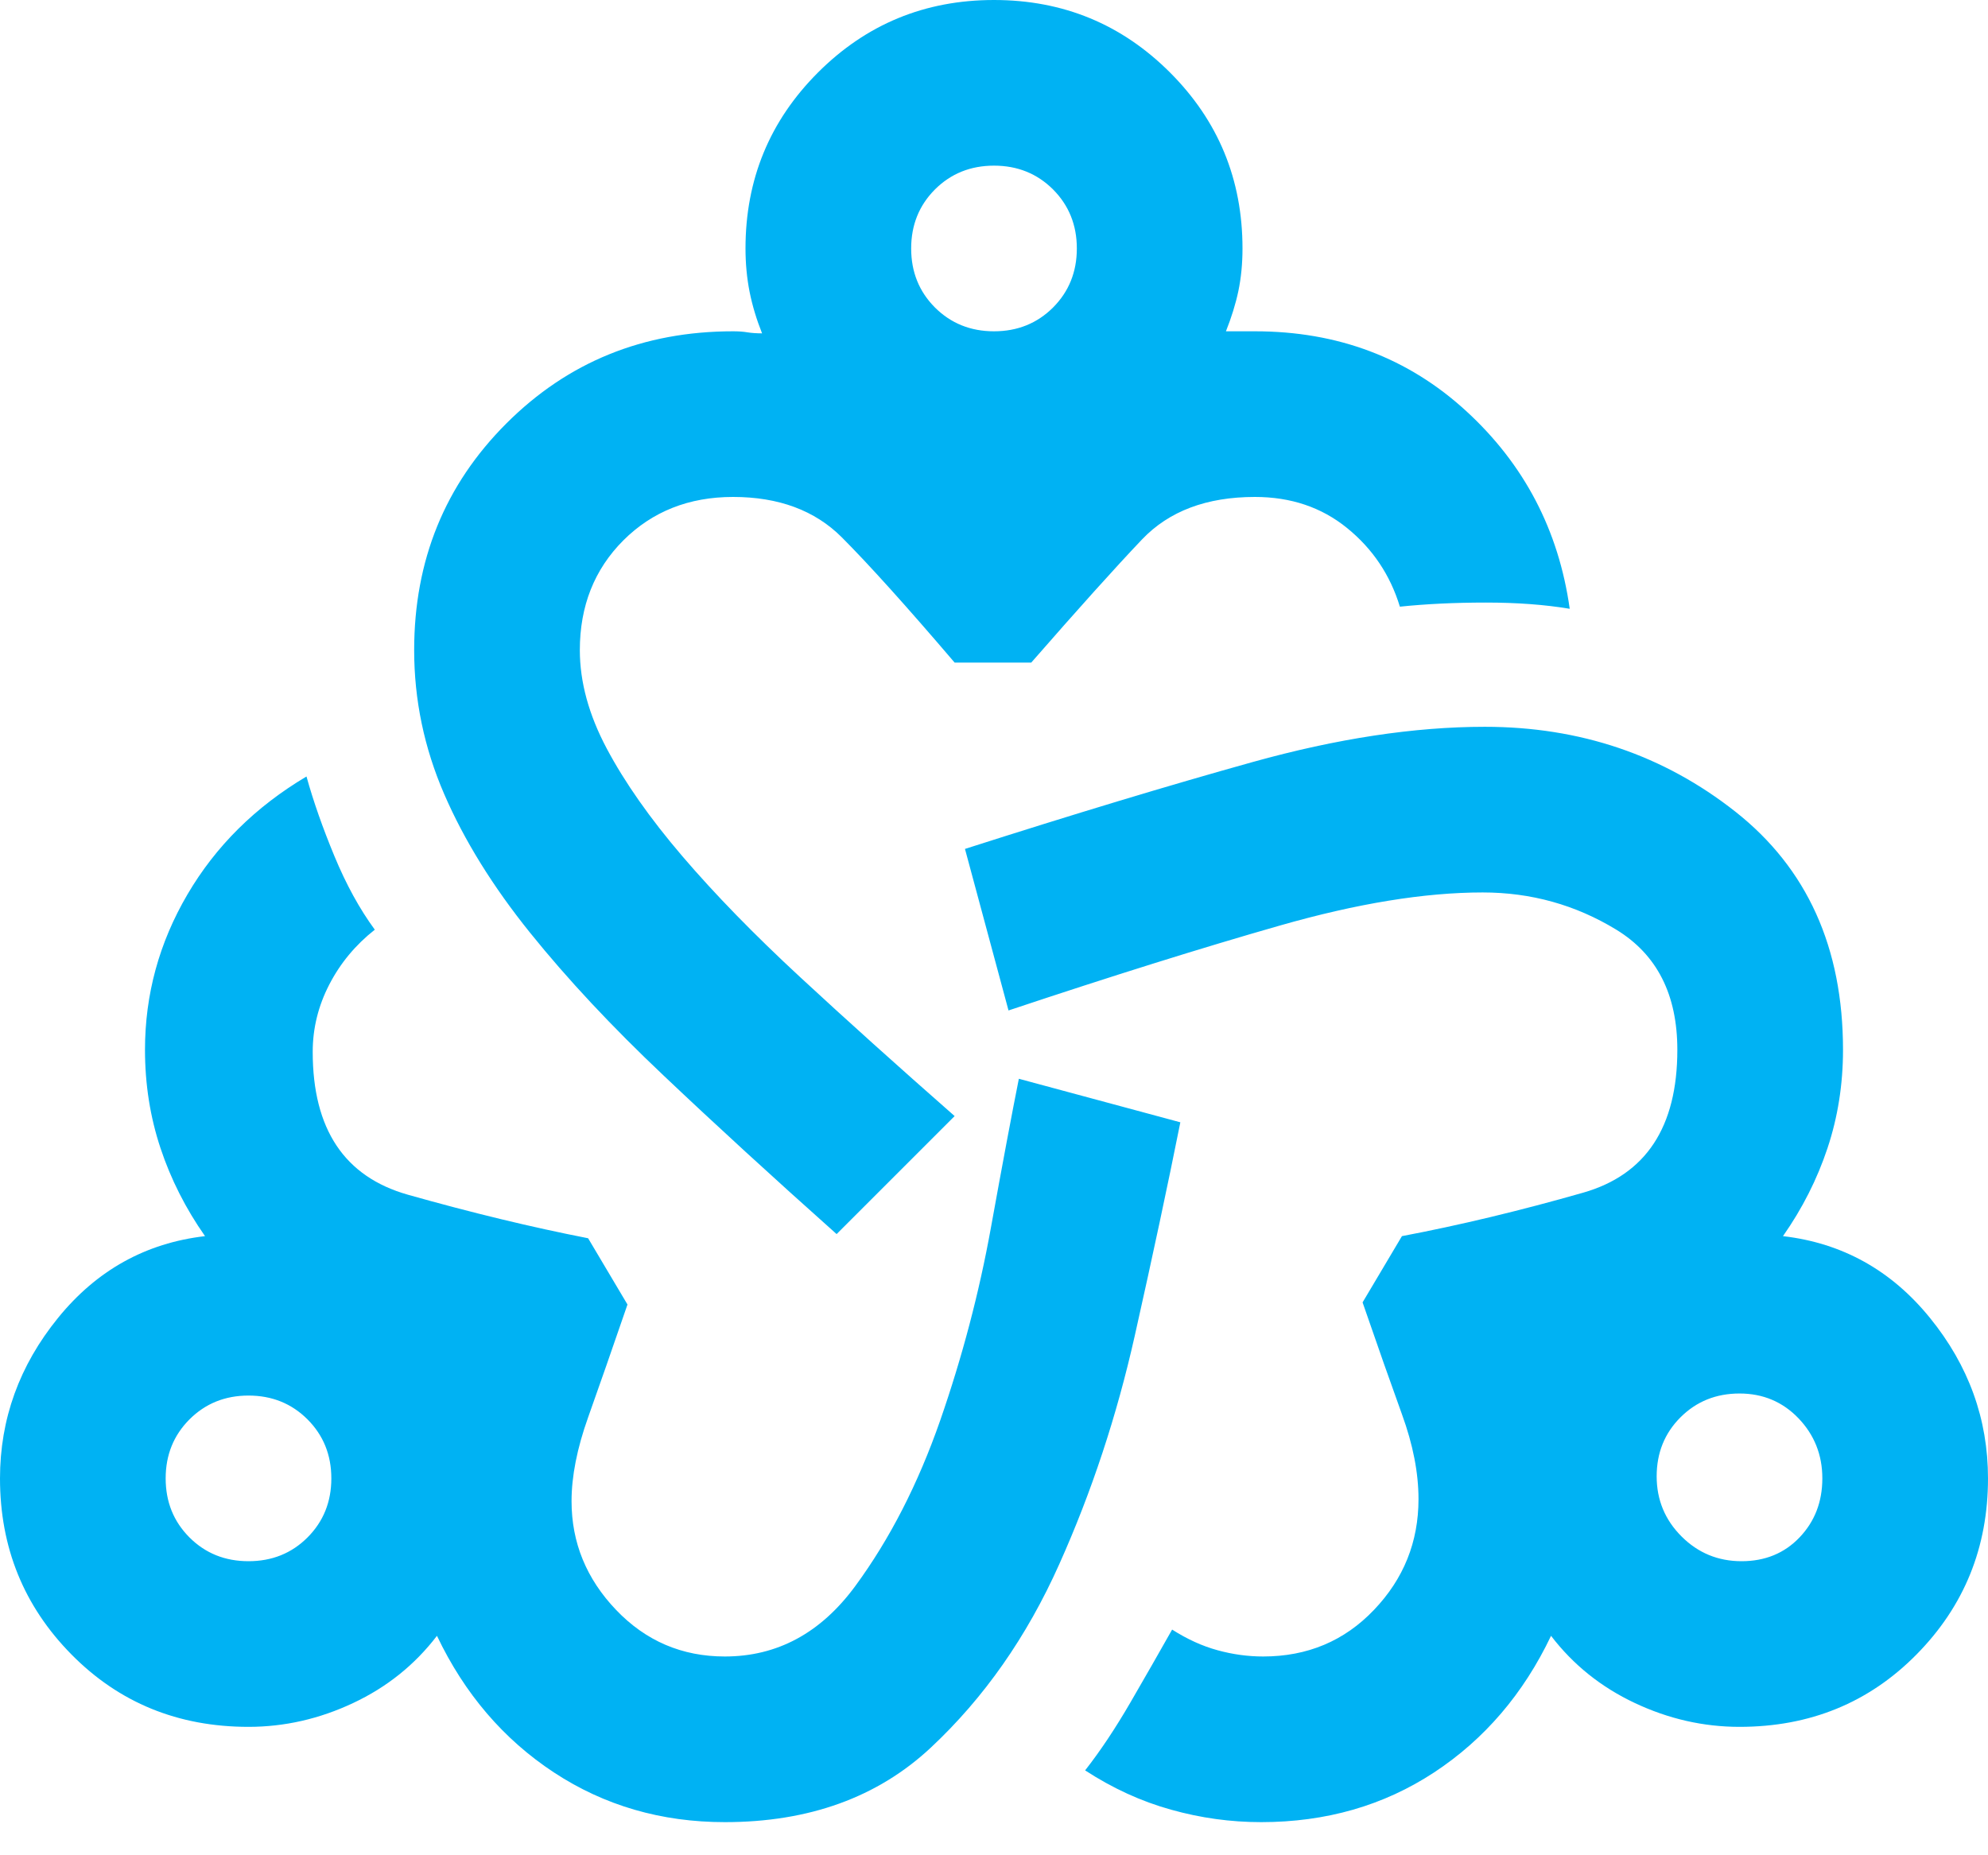 <svg xmlns="http://www.w3.org/2000/svg" width="30" height="28" viewBox="0 0 30 28" fill="none"><path d="M10.938 27.5C9.979 27.5 9.12 27.25 8.359 26.75C7.599 26.25 7.01 25.562 6.594 24.688C6.26 25.125 5.839 25.463 5.328 25.703C4.818 25.943 4.292 26.062 3.75 26.062C2.688 26.062 1.797 25.698 1.078 24.969C0.359 24.24 0 23.354 0 22.312C0 21.417 0.292 20.609 0.875 19.891C1.458 19.172 2.198 18.76 3.094 18.656C2.802 18.24 2.578 17.797 2.422 17.328C2.266 16.859 2.188 16.365 2.188 15.844C2.188 15.01 2.401 14.229 2.828 13.5C3.255 12.771 3.854 12.177 4.625 11.719C4.729 12.094 4.87 12.495 5.047 12.922C5.224 13.349 5.427 13.719 5.656 14.031C5.365 14.26 5.135 14.537 4.969 14.859C4.802 15.182 4.719 15.521 4.719 15.875C4.719 17.042 5.198 17.76 6.156 18.031C7.115 18.302 8.021 18.521 8.875 18.688L9.469 19.688C9.24 20.354 9.042 20.922 8.875 21.391C8.708 21.859 8.625 22.281 8.625 22.656C8.625 23.281 8.849 23.828 9.297 24.297C9.745 24.766 10.292 25 10.938 25C11.729 25 12.385 24.646 12.906 23.938C13.427 23.229 13.854 22.396 14.188 21.438C14.521 20.479 14.776 19.51 14.953 18.531C15.13 17.552 15.271 16.802 15.375 16.281L17.812 16.938C17.625 17.875 17.396 18.948 17.125 20.156C16.854 21.365 16.474 22.516 15.984 23.609C15.495 24.703 14.849 25.625 14.047 26.375C13.245 27.125 12.208 27.5 10.938 27.5ZM3.75 23.562C4.104 23.562 4.401 23.443 4.641 23.203C4.88 22.963 5 22.667 5 22.312C5 21.958 4.88 21.662 4.641 21.422C4.401 21.182 4.104 21.062 3.75 21.062C3.396 21.062 3.099 21.182 2.859 21.422C2.62 21.662 2.5 21.958 2.5 22.312C2.5 22.667 2.62 22.963 2.859 23.203C3.099 23.443 3.396 23.562 3.75 23.562ZM12.625 18.625C11.667 17.771 10.797 16.974 10.016 16.234C9.234 15.495 8.562 14.776 8 14.078C7.438 13.38 7.005 12.682 6.703 11.984C6.401 11.287 6.25 10.562 6.25 9.812C6.25 8.458 6.714 7.318 7.641 6.391C8.568 5.464 9.708 5 11.062 5C11.146 5 11.219 5.005 11.281 5.016C11.344 5.026 11.417 5.031 11.5 5.031C11.417 4.823 11.354 4.615 11.312 4.406C11.271 4.198 11.25 3.979 11.25 3.75C11.25 2.708 11.615 1.823 12.344 1.094C13.073 0.365 13.958 0 15 0C16.042 0 16.927 0.365 17.656 1.094C18.385 1.823 18.75 2.708 18.75 3.75C18.75 3.979 18.729 4.193 18.688 4.391C18.646 4.589 18.583 4.792 18.5 5H18.938C20.188 5 21.25 5.401 22.125 6.203C23 7.005 23.521 8 23.688 9.188C23.312 9.125 22.891 9.094 22.422 9.094C21.953 9.094 21.521 9.115 21.125 9.156C20.979 8.677 20.713 8.281 20.328 7.969C19.943 7.656 19.479 7.5 18.938 7.5C18.208 7.5 17.641 7.714 17.234 8.141C16.828 8.568 16.271 9.188 15.562 10H14.406C13.677 9.146 13.109 8.516 12.703 8.109C12.297 7.703 11.75 7.5 11.062 7.5C10.396 7.5 9.844 7.719 9.406 8.156C8.969 8.594 8.75 9.146 8.75 9.812C8.75 10.292 8.885 10.787 9.156 11.297C9.427 11.807 9.807 12.349 10.297 12.922C10.787 13.495 11.38 14.104 12.078 14.75C12.776 15.396 13.552 16.094 14.406 16.844L12.625 18.625ZM15 5C15.354 5 15.651 4.88 15.891 4.641C16.13 4.401 16.25 4.104 16.25 3.75C16.25 3.396 16.13 3.099 15.891 2.859C15.651 2.62 15.354 2.5 15 2.5C14.646 2.5 14.349 2.62 14.109 2.859C13.87 3.099 13.75 3.396 13.75 3.75C13.75 4.104 13.87 4.401 14.109 4.641C14.349 4.88 14.646 5 15 5ZM19.031 27.5C18.573 27.5 18.12 27.438 17.672 27.312C17.224 27.188 16.792 26.99 16.375 26.719C16.604 26.427 16.833 26.083 17.062 25.688C17.292 25.292 17.5 24.927 17.688 24.594C17.917 24.74 18.146 24.844 18.375 24.906C18.604 24.969 18.833 25 19.062 25C19.729 25 20.287 24.766 20.734 24.297C21.182 23.828 21.406 23.271 21.406 22.625C21.406 22.229 21.323 21.802 21.156 21.344C20.99 20.885 20.792 20.323 20.562 19.656L21.156 18.656C22.031 18.49 22.943 18.271 23.891 18C24.838 17.729 25.312 17.01 25.312 15.844C25.312 15.01 25.005 14.406 24.391 14.031C23.776 13.656 23.104 13.469 22.375 13.469C21.5 13.469 20.479 13.635 19.312 13.969C18.146 14.302 16.781 14.729 15.219 15.25L14.562 12.812C16.188 12.292 17.635 11.854 18.906 11.5C20.177 11.146 21.344 10.969 22.406 10.969C23.844 10.969 25.104 11.396 26.188 12.25C27.271 13.104 27.812 14.302 27.812 15.844C27.812 16.365 27.734 16.859 27.578 17.328C27.422 17.797 27.198 18.24 26.906 18.656C27.802 18.76 28.542 19.172 29.125 19.891C29.708 20.609 30 21.417 30 22.312C30 23.354 29.641 24.24 28.922 24.969C28.203 25.698 27.312 26.062 26.25 26.062C25.708 26.062 25.182 25.943 24.672 25.703C24.162 25.463 23.74 25.125 23.406 24.688C22.99 25.562 22.401 26.25 21.641 26.75C20.88 27.25 20.01 27.5 19.031 27.5ZM26.281 23.562C26.635 23.562 26.927 23.443 27.156 23.203C27.385 22.963 27.5 22.667 27.5 22.312C27.5 21.958 27.38 21.656 27.141 21.406C26.901 21.156 26.604 21.031 26.25 21.031C25.896 21.031 25.599 21.151 25.359 21.391C25.12 21.63 25 21.927 25 22.281C25 22.635 25.125 22.938 25.375 23.188C25.625 23.438 25.927 23.562 26.281 23.562Z" fill="#00B2F3"></path></svg>